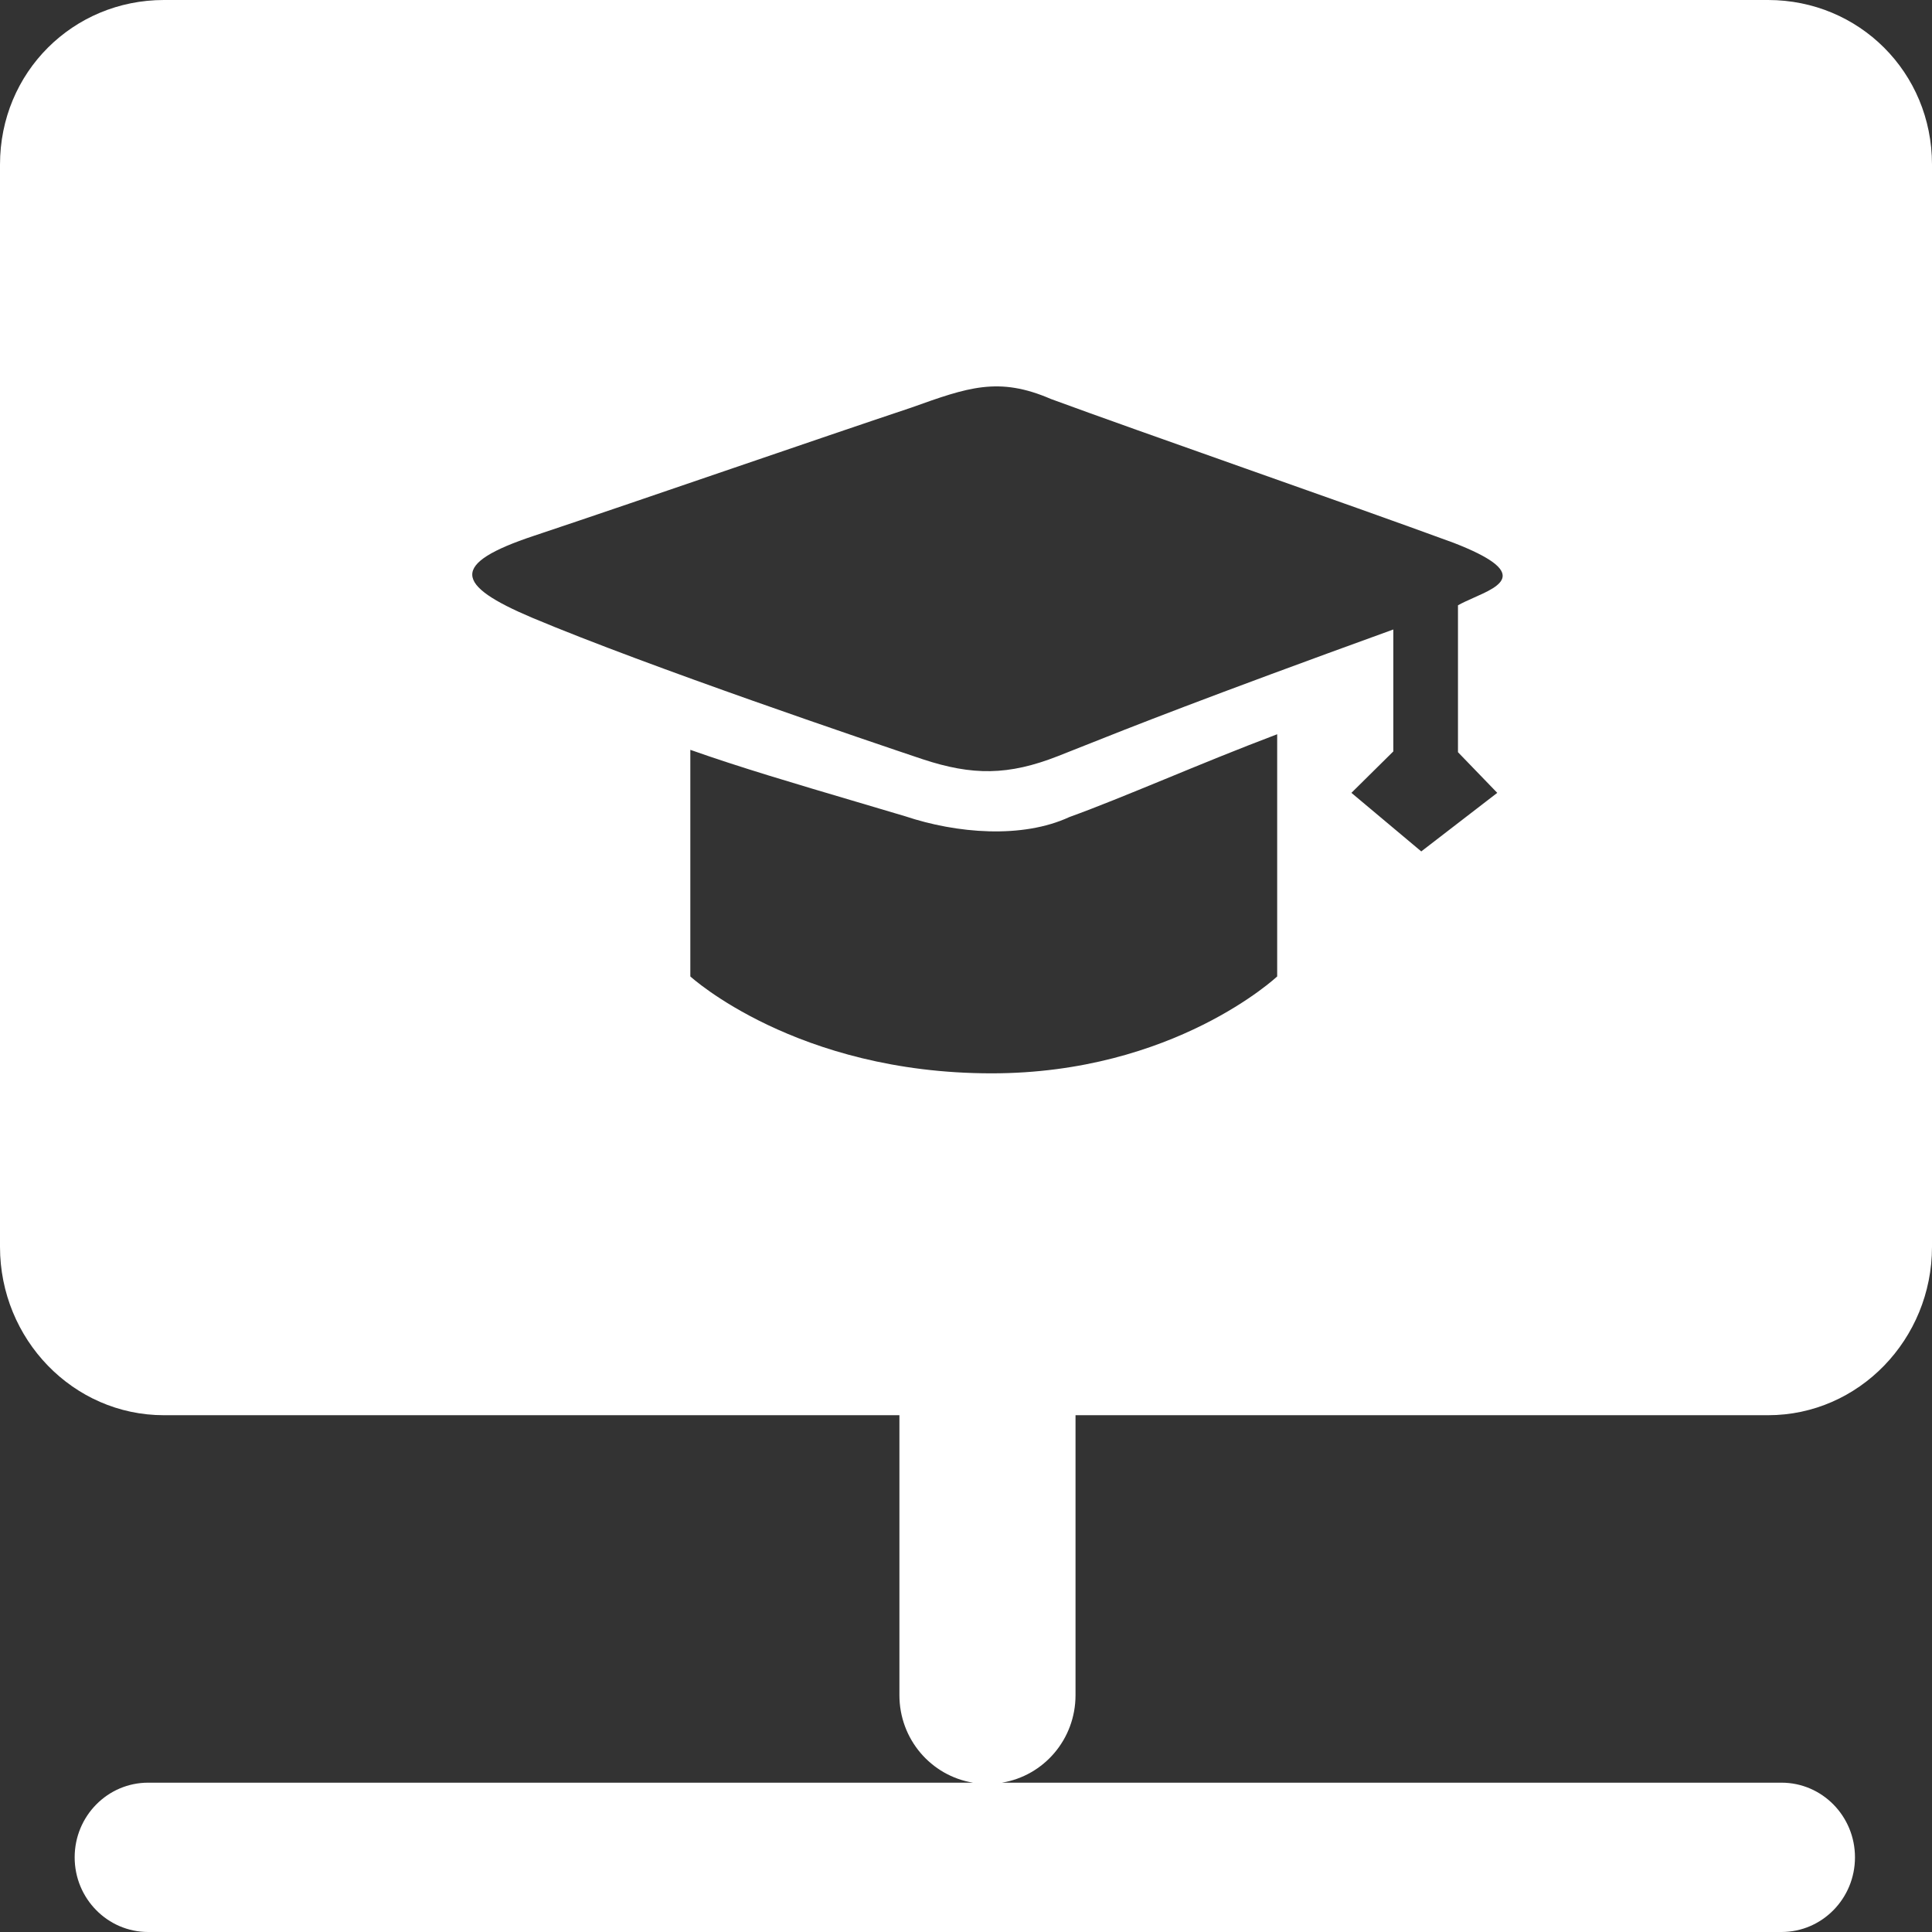 <svg width="45" height="45" viewBox="0 0 45 45" fill="none" xmlns="http://www.w3.org/2000/svg">
<rect x="0" y="0" width="45" height="45" fill="#333333" stroke="none"/>
<path fill-rule="evenodd" clip-rule="evenodd" d="M43.206 43.261C43.206 44.221 42.44 45 41.495 45H3.451C2.506 45 1.739 44.221 1.739 43.261C1.739 42.3 2.506 41.522 3.451 41.522H22.663C21.685 41.361 20.949 40.509 20.949 39.483V32.963H3.818C1.702 32.963 0 31.192 0 29.042V29V27.11V23.632V17V3.833C0 1.683 1.702 0 3.818 0H41.182C43.298 0 45 1.683 45 3.833V17V23.632V27.11V29V29.042C45 31.192 43.298 32.963 41.182 32.963H25.051V39.483C25.051 40.509 24.315 41.361 23.337 41.522H41.495C42.44 41.522 43.206 42.3 43.206 43.261ZM33.959 17.52V14.099C34.062 14.04 34.19 13.983 34.32 13.925C34.956 13.644 35.647 13.337 33.857 12.643C32.596 12.18 30.759 11.53 28.97 10.898C27.238 10.285 25.551 9.688 24.48 9.294C23.259 8.766 22.548 9.021 21.226 9.494C20.138 9.857 18.638 10.37 17.089 10.899C15.45 11.46 13.756 12.039 12.439 12.479C10.466 13.134 10.588 13.625 12.399 14.39C15.124 15.536 20.351 17.302 21.491 17.684C22.65 18.066 23.484 18.066 24.643 17.611C24.82 17.541 25.003 17.469 25.206 17.388C26.326 16.942 28.025 16.266 32.453 14.662V17.502L31.477 18.467L33.104 19.831L34.874 18.467L33.959 17.52ZM27.133 18.148C26.301 18.49 25.546 18.8 24.907 19.031C23.809 19.54 22.283 19.413 21.083 19.012C20.698 18.897 20.326 18.787 19.967 18.681C18.503 18.248 17.239 17.875 16.079 17.465V22.743C16.079 22.743 18.541 25 23.097 25C27.348 25 29.748 22.743 29.748 22.743V17.102C28.825 17.451 27.942 17.815 27.133 18.148Z" fill="white"/>
</svg>
